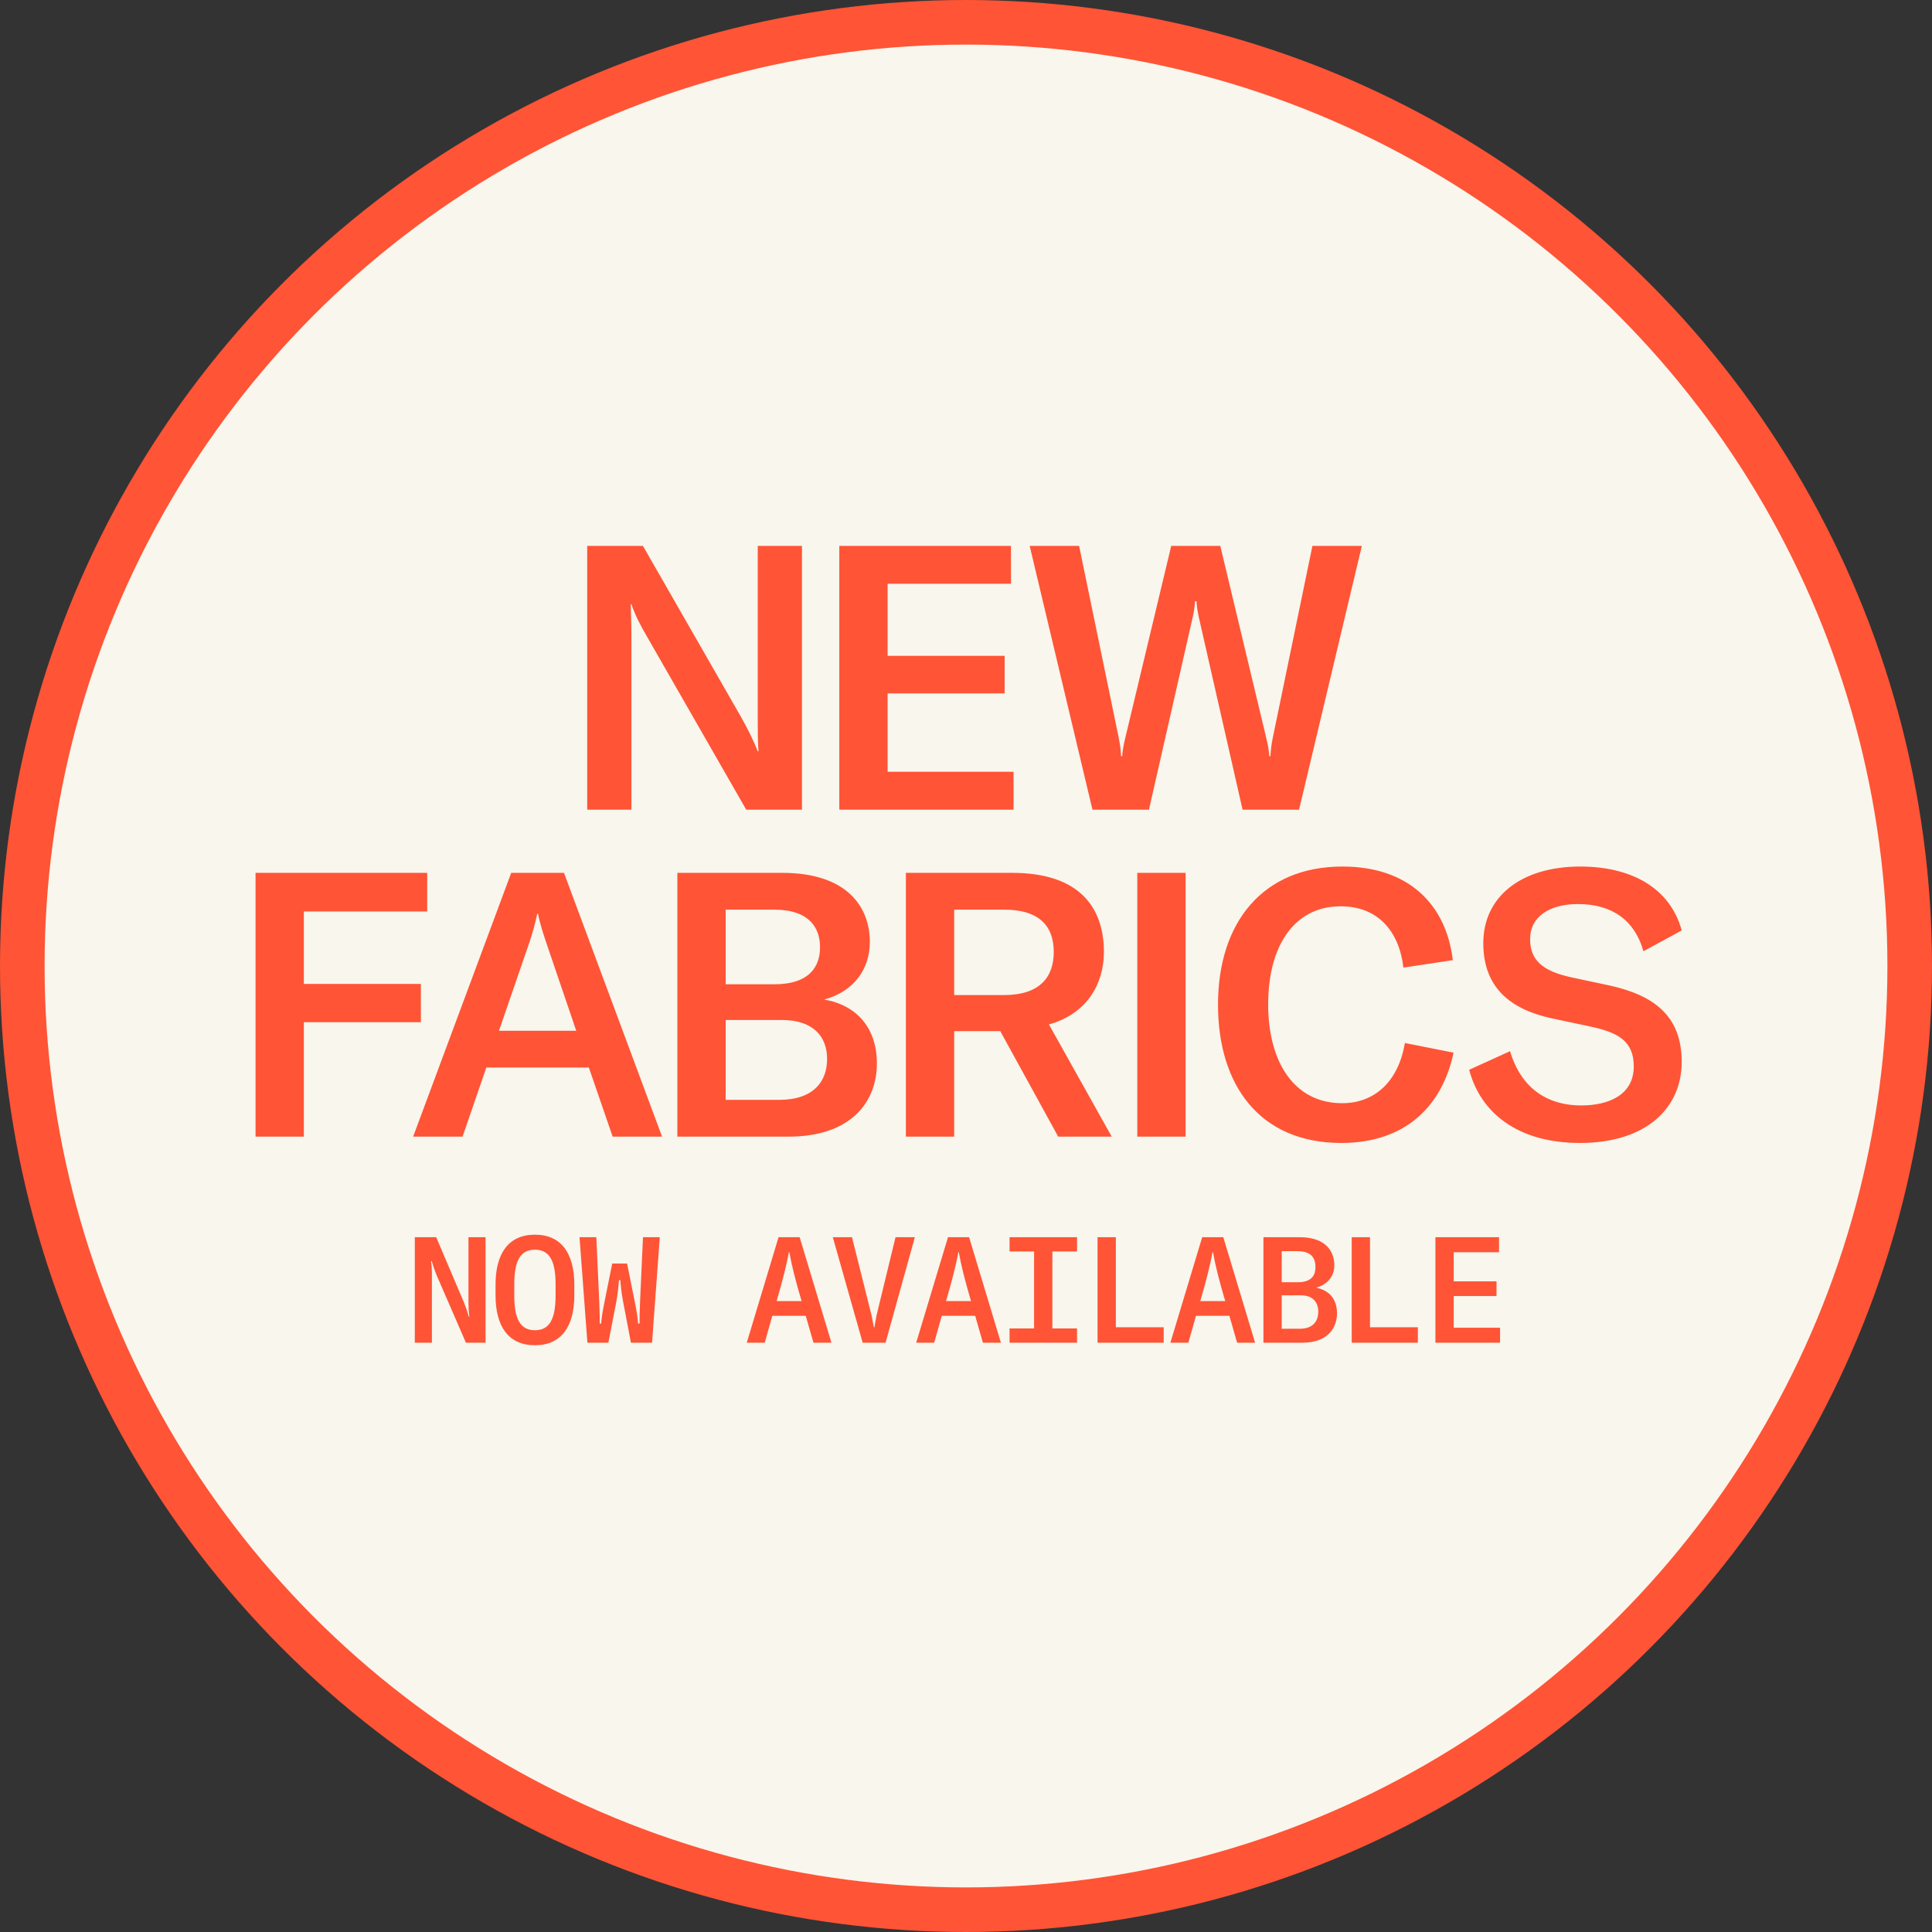 <svg xmlns="http://www.w3.org/2000/svg" fill="none" viewBox="0 0 130 130" height="130" width="130">
<rect x="0" y="0" width="130" height="130" fill="#333333" stroke="none"/>
<circle stroke-width="3" stroke="#FF5436" fill="#F8F6ED" r="63.5" cy="65" cx="65"></circle>
<path fill="#FF5436" d="M39.512 54.482V36.732H43.262L49.912 48.332C50.387 49.182 50.712 49.857 50.987 50.557H51.037C50.987 49.882 50.987 49.182 50.987 48.207V36.732H53.962V54.482H50.212L43.562 42.882C43.062 42.032 42.737 41.382 42.487 40.657H42.437C42.462 41.332 42.487 42.032 42.487 43.007V54.482H39.512ZM59.725 51.932H68.2V54.482H56.475V36.732H68.025V39.282H59.725V44.132H67.6V46.657H59.725V51.932ZM73.51 54.482L69.285 36.732H72.61L75.285 49.682C75.385 50.182 75.41 50.507 75.435 50.882H75.51C75.535 50.532 75.585 50.207 75.71 49.682L78.81 36.732H82.11L85.21 49.682C85.335 50.207 85.385 50.532 85.41 50.882H85.485C85.51 50.507 85.535 50.182 85.635 49.682L88.31 36.732H91.635L87.41 54.482H83.61L80.66 41.507C80.585 41.157 80.535 40.857 80.51 40.457H80.41C80.385 40.857 80.335 41.157 80.26 41.507L77.31 54.482H73.51ZM20.445 76.482H17.195V58.732H28.745V61.332H20.445V66.207H28.32V68.782H20.445V76.482ZM27.799 76.482L34.399 58.732H37.949L44.549 76.482H41.224L39.624 71.832H32.724L31.124 76.482H27.799ZM33.574 69.357H38.774L36.749 63.407C36.549 62.807 36.349 62.207 36.199 61.482H36.149C35.999 62.207 35.824 62.807 35.624 63.407L33.574 69.357ZM45.579 76.482V58.732H52.629C57.004 58.732 58.529 61.032 58.529 63.382C58.529 65.157 57.504 66.707 55.454 67.257C57.654 67.632 59.004 69.182 59.004 71.557C59.004 74.082 57.329 76.482 53.054 76.482H45.579ZM52.429 74.007C54.779 74.007 55.654 72.732 55.654 71.257C55.654 69.732 54.704 68.632 52.604 68.632H48.829V74.007H52.429ZM55.179 63.732C55.179 62.432 54.454 61.207 52.079 61.207H48.829V66.232H52.079C54.554 66.232 55.179 64.957 55.179 63.732ZM60.955 76.482V58.732H68.105C72.705 58.732 74.28 61.132 74.28 64.057C74.28 66.157 73.18 68.207 70.58 68.932L74.805 76.482H71.205L67.305 69.382H64.205V76.482H60.955ZM70.905 64.057C70.905 62.357 69.98 61.207 67.555 61.207H64.205V66.957H67.555C69.98 66.957 70.905 65.732 70.905 64.057ZM79.776 76.482H76.526V58.732H79.776V76.482ZM90.257 76.907C84.707 76.907 81.957 72.957 81.957 67.607C81.957 62.057 84.982 58.307 90.332 58.307C94.757 58.307 97.307 60.832 97.757 64.607L94.432 65.107C94.132 62.582 92.657 60.982 90.207 60.982C87.132 60.982 85.332 63.582 85.332 67.582C85.332 71.457 87.082 74.232 90.307 74.232C92.557 74.232 94.107 72.707 94.532 70.182L97.807 70.832C97.057 74.382 94.607 76.907 90.257 76.907ZM106.308 76.907C102.108 76.907 99.608 74.857 98.858 71.982L101.608 70.732C102.208 72.782 103.683 74.382 106.408 74.382C108.233 74.382 109.933 73.682 109.933 71.757C109.933 70.057 108.883 69.457 106.933 69.057L104.458 68.532C101.658 67.932 99.808 66.482 99.808 63.457C99.808 60.357 102.333 58.307 106.333 58.307C109.683 58.307 112.358 59.682 113.158 62.607L110.583 64.007C110.008 61.957 108.508 60.832 106.183 60.832C104.258 60.832 102.958 61.682 102.958 63.182C102.958 64.582 103.758 65.332 105.708 65.757L108.283 66.307C111.233 66.957 113.158 68.307 113.158 71.457C113.158 74.507 110.833 76.907 106.308 76.907Z"></path>
<path fill="#FF5436" d="M29.352 83.249L31.202 87.599C31.372 88.019 31.492 88.399 31.542 88.599H31.582C31.542 88.319 31.522 87.929 31.522 87.639V83.249H32.672V90.349H31.352L29.372 85.789C29.212 85.409 29.082 84.949 29.052 84.859H29.002C29.042 85.089 29.062 85.409 29.062 85.669V90.349H27.912V83.249H29.352ZM35.994 90.519C34.214 90.519 33.344 89.249 33.344 87.159V86.439C33.344 84.349 34.214 83.079 35.994 83.079C37.774 83.079 38.644 84.349 38.644 86.439V87.159C38.644 89.249 37.774 90.519 35.994 90.519ZM35.994 89.509C36.954 89.509 37.384 88.789 37.384 87.189V86.409C37.384 84.809 36.954 84.089 35.994 84.089C35.034 84.089 34.604 84.809 34.604 86.409V87.189C34.604 88.789 35.034 89.509 35.994 89.509ZM41.475 87.569L40.935 90.349H39.525L38.995 83.249H40.125L40.325 87.649C40.355 88.319 40.355 88.749 40.355 89.059H40.455C40.465 88.859 40.495 88.519 40.635 87.809L41.195 85.019H42.195L42.755 87.809C42.895 88.519 42.925 88.859 42.935 89.059H43.035C43.035 88.749 43.035 88.319 43.065 87.649L43.265 83.249H44.395L43.875 90.349H42.455L41.925 87.569C41.815 86.999 41.765 86.489 41.745 86.139H41.645C41.625 86.489 41.575 86.999 41.475 87.569ZM52.387 83.249H53.807L55.947 90.349H54.737L54.217 88.539H51.967L51.457 90.349H50.247L52.387 83.249ZM53.117 84.269H53.077C52.927 85.139 52.647 86.199 52.257 87.549H53.937C53.537 86.199 53.267 85.139 53.117 84.269ZM57.328 83.249L58.648 88.519C58.708 88.789 58.768 89.159 58.798 89.309H58.838C58.868 89.159 58.928 88.789 58.978 88.519L60.258 83.249H61.558L59.588 90.349H58.048L56.038 83.249H57.328ZM63.789 83.249H65.209L67.349 90.349H66.139L65.619 88.539H63.369L62.859 90.349H61.649L63.789 83.249ZM64.519 84.269H64.479C64.329 85.139 64.049 86.199 63.659 87.549H65.339C64.939 86.199 64.669 85.139 64.519 84.269ZM69.581 84.209H67.931V83.249H72.471V84.209H70.811V89.389H72.471V90.349H67.931V89.389H69.581V84.209ZM78.302 90.349H73.852V83.249H75.082V89.309H78.302V90.349ZM80.893 83.249H82.313L84.453 90.349H83.243L82.723 88.539H80.473L79.963 90.349H78.753L80.893 83.249ZM81.623 84.269H81.583C81.433 85.139 81.153 86.199 80.763 87.549H82.443C82.043 86.199 81.773 85.139 81.623 84.269ZM85.014 83.249H87.454C89.304 83.249 89.784 84.299 89.784 85.139C89.784 85.799 89.404 86.419 88.544 86.649C89.424 86.799 89.964 87.409 89.964 88.369C89.964 89.289 89.404 90.349 87.624 90.349H85.014V83.249ZM87.324 84.189H86.244V86.279H87.324C88.354 86.279 88.514 85.709 88.514 85.249C88.514 84.729 88.294 84.189 87.324 84.189ZM87.534 87.159H86.244V89.409H87.464C88.394 89.409 88.704 88.849 88.704 88.259C88.704 87.639 88.354 87.159 87.534 87.159ZM95.405 90.349H90.955V83.249H92.185V89.309H95.405V90.349ZM100.936 89.339V90.349H96.586V83.249H100.866V84.259H97.816V86.219H100.696V87.209H97.816V89.339H100.936Z"></path>
</svg>
